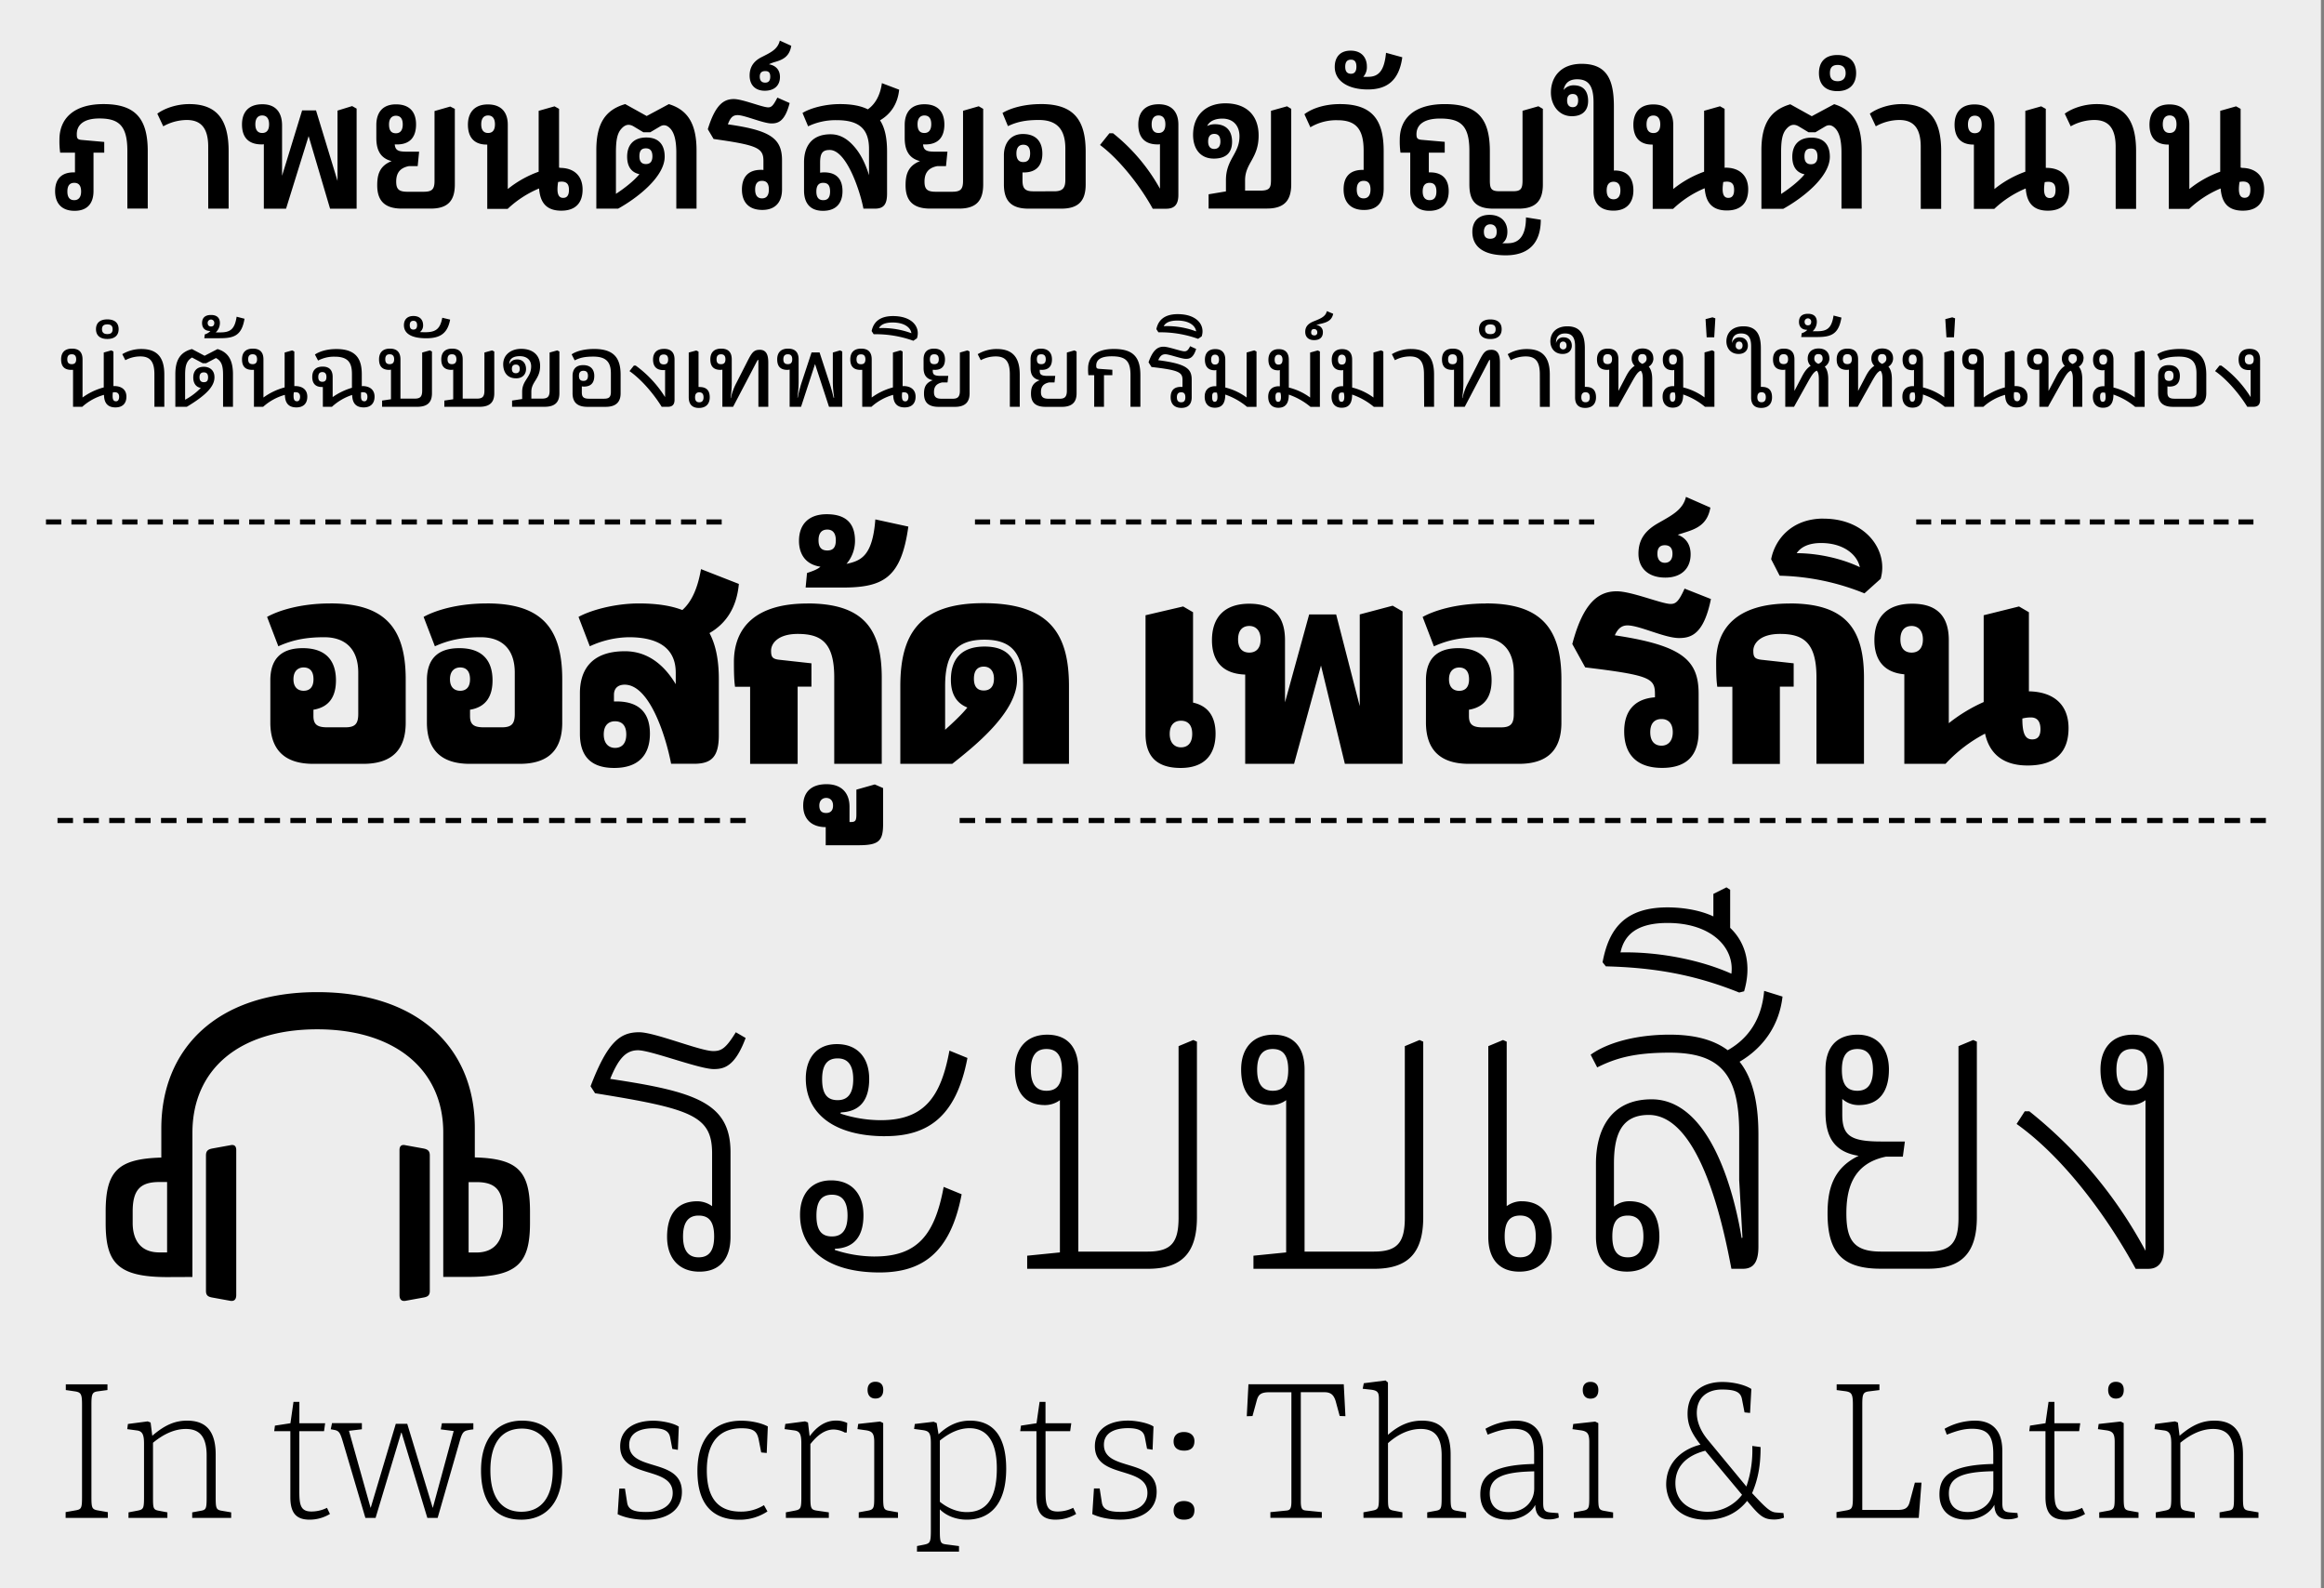 <svg id="Layer_1" data-name="Layer 1" xmlns="http://www.w3.org/2000/svg" xmlns:xlink="http://www.w3.org/1999/xlink" viewBox="0 0 1516 1036"><rect x="0" y="0" width="1516" height="1036" fill="#808080" stroke="none"/><defs><style>.cls-1,.cls-4,.cls-5,.cls-6,.cls-7,.cls-8{fill:none;}.cls-2{fill:#ededed;}.cls-3{clip-path:url(#clip-path);}.cls-4,.cls-5,.cls-6,.cls-7,.cls-8{stroke:#000;stroke-miterlimit:8;stroke-width:3.34px;}.cls-4{stroke-dasharray:9.96 6.61;}.cls-5{stroke-dasharray:9.88 6.54;}.cls-6{stroke-dasharray:9.76 6.41;}.cls-7{stroke-dasharray:10.11 6.77;}.cls-8{stroke-dasharray:10.09 6.75;}</style><clipPath id="clip-path"><rect class="cls-1" width="1516" height="1036"/></clipPath></defs><title>dArtboard 1</title><rect class="cls-2" width="1514" height="1036"/><g class="cls-3"><path d="M1390.75,711.42c-6.14,0-10.15-3.74-10.15-13.62s4-13.61,10.15-13.61c6.4,0,10.14,3.74,10.14,13.61,0,10.15-3.74,13.62-10.14,13.62m.53-36.57c-13.61,0-21.09,9.07-21.09,22.69,0,14.14,6.14,23.22,19.76,23.22a16.67,16.67,0,0,0,9.61-3.2v98.23a293,293,0,0,0-75.81-91h-2.94l-5.34,8.28c31.5,22.42,59.8,61.66,77.68,94.49h8.27c6.41,0,10.15-4.27,10.15-12.81V697.54c0-13.62-6.41-22.69-20.29-22.69m-179.64,9.34c6.14,0,10.14,3.74,10.14,13.61s-4,13.62-10.14,13.62c-6.41,0-10.14-3.47-10.14-13.62,0-9.87,3.73-13.61,10.14-13.61m75.54-5.87-9.61,4V794.16c0,16.29-4.8,22.16-20.28,22.16h-30.17c-17.35,0-22.69-6.94-22.69-24.83,0-14.94,3.47-32.56,25.9-37.1h10.94l1.33-9.87h-15.48c-20.28,0-25.36-4-25.36-17.62V716.76a15.94,15.94,0,0,0,10.68,4c13.61,0,19.75-9.08,19.75-23.22,0-13.62-7.47-23-21.08-22.69-13.88.27-20.29,9.07-20.29,22.69V725.3c0,15.21,4.81,25.89,21.62,28.56-17.35,8.27-20.28,22.95-20.28,37.63,0,25.36,9.6,36,34.7,36h30.69c22.42,0,32-10.68,32-33.63V679.39Zm-157.75-43.25c-20.29-9.07-47.52-14.41-72.34-13.88,2.4-11.21,10.41-19.21,30.7-19.21,28.56,0,43.77,16,41.64,33.09m-.8-29.89V580.35l-2.41-1.6-8.54,4.27V597.7c-7.47-3.47-17.08-5.6-28.29-5.87-30.16-.53-40,14.68-44,35.77l2.13,2.67c30.7.8,57.12,5.07,87,17.08l3.2-.8c4.81-16.28,1.6-31.23-9.07-41.37M1061.9,792.83c6.14,0,10.14,3.74,10.14,13.61s-4,13.62-10.14,13.62c-6.41,0-10.14-3.74-10.14-13.62,0-10.14,3.73-13.61,10.14-13.61M1162.8,650l-12-3.73c-1.61,18.41-10.15,31-23.76,38.7-9.34-6.94-21.89-10.14-37.9-10.14-22.16,0-40.84,5.34-51.52,13.08l4.27,8.27c12.28-6.14,24.56-9.61,47.25-9.61,33.89,0,45.37,14.95,45.37,52.32v30.7l2.14,37.63-.54.27C1130.77,775,1114.75,717,1077.38,717c-27.23,0-36.3,20.56-36.3,41.91v47.78c0,13.61,6.4,22.69,20.28,22.69,13.62,0,21.09-9.08,21.09-22.69,0-14.15-6.14-23.22-19.75-23.22a15.84,15.84,0,0,0-9.88,3.47v-28c0-19.22,5.07-31.76,22.69-31.76,34.17,0,49.12,75,53.92,100.36h7.47c6.68,0,10.15-4,10.15-14.41V740c0-21.62-4-37.1-12.28-47.51,15.48-9.08,25.89-23.76,28-42.45m-171.1,170c-6.41,0-10.14-3.74-10.14-13.62,0-10.14,3.73-13.61,10.14-13.61,6.14,0,10.14,3.74,10.14,13.61s-4,13.62-10.14,13.62m.8-36.57a16.57,16.57,0,0,0-9.61,3.2V679.39l-2.4-1.07-9.61,4V806.71c0,13.61,6.41,22.69,20.29,22.69,13.61,0,21.08-9.08,21.08-22.69,0-14.15-6.14-23.22-19.75-23.22M830.21,711.42c-6.14,0-10.14-3.74-10.14-13.62s4-13.61,10.14-13.61c6.4,0,10.14,3.74,10.14,13.61,0,10.15-3.74,13.62-10.14,13.62M926,678.32l-9.6,4V794.16c0,16.29-4.81,22.16-20.29,22.16H851V697.54c0-13.62-6.41-22.69-20.29-22.69-13.61,0-21.09,9.07-21.09,22.69,0,14.14,6.14,23.22,19.76,23.22a16.67,16.67,0,0,0,9.61-3.2v99.29L817.66,819v8.54h78.75c22.42,0,32-10.68,32-33.63V679.39ZM682.6,711.42c-6.14,0-10.15-3.74-10.15-13.62s4-13.61,10.15-13.61c6.4,0,10.14,3.74,10.14,13.61,0,10.15-3.74,13.62-10.14,13.62m95.82-33.1-9.61,4V794.16c0,16.29-4.8,22.16-20.28,22.16H703.42V697.54c0-13.62-6.41-22.69-20.29-22.69-13.61,0-21.09,9.07-21.09,22.69,0,14.14,6.14,23.22,19.76,23.22a16.61,16.61,0,0,0,9.6-3.2v99.29L670.05,819v8.54h78.74c22.43,0,32-10.68,32-33.63V679.39ZM542.73,779.22c6.14,0,10.14,3.73,10.14,13.61s-4,13.61-10.14,13.61c-6.41,0-10.15-3.47-10.15-13.61,0-9.88,3.74-13.61,10.15-13.61m28,40.3a83.87,83.87,0,0,1-26.16-4.27,1,1,0,0,1,.26-.8c12.55-.53,18.42-8.27,18.42-21.89s-7.47-22.69-21.09-22.69c-13.08,0-20.28,9.08-20.28,22.43,0,23,18.68,37.63,51.78,37.63,26.69,0,46.18-11.48,53.65-51l-11.74-4.81c-5.61,30.43-16.55,45.38-44.84,45.38m-24.3-129.19c6.14,0,10.15,3.74,10.15,13.61s-4,13.62-10.15,13.62c-6.4,0-10.14-3.47-10.14-13.62,0-9.87,3.74-13.61,10.14-13.61m31,50.72c26.69,0,46.18-11.48,53.65-51l-11.74-4.8c-5.61,30.43-16.55,45.38-44.85,45.38a84,84,0,0,1-26.16-4.28,1,1,0,0,1,.27-.8C561.15,725,567,717.29,567,703.68S559.54,681,545.93,681c-13.08,0-20.29,9.07-20.29,22.42,0,23,18.69,37.64,51.79,37.64m-121.72,79c-6.14,0-10.15-3.74-10.15-13.62s4-13.61,10.15-13.61c6.4,0,10.14,3.47,10.14,13.61,0,9.88-3.74,13.62-10.14,13.62M416.2,685c8.28,0,40,12.28,49.38,12.28,6.68,0,13.88-1.6,20.82-20.29l-6.4-3.73c-6.41,10.41-9.35,12.28-14.68,12.28-8.55,0-38.17-12.28-48.32-12.28-12.28,0-20.55,5.87-31.76,35.23l2.93,4.54c63,10.14,76.35,14.68,76.35,39.24v34.43a16.6,16.6,0,0,0-9.61-3.2c-13.62,0-19.76,9.07-19.76,23.22,0,13.61,7.48,22.69,21.09,22.69,13.88,0,20.29-9.08,20.29-22.69V751.46c0-32.3-23.23-39.51-78.48-47.78C403.39,690.6,408.19,685,416.2,685m-110.51,86h5.08c12.54,0,17.35,5.34,17.35,19.22v7.47c0,10.68-4.81,19.22-17.35,19.22h-5.08ZM109,816.85H103.9c-12.55,0-17.35-8.54-17.35-19.22v-7.47c0-13.88,4.8-19.22,17.35-19.22H109Zm40.84,31.5c2.4.53,4.27-.27,4.27-3.74V750.12c0-2.67-1.33-3.74-3.74-3.2l-11.74,2.13c-2.94.54-4.27,1.61-4.27,4.54v88.35c0,2.67,1.07,3.74,3.74,4.27Zm126.79-2.14c2.67-.53,3.74-1.6,3.74-4.27V753.59c0-2.93-1.34-4-4.27-4.54l-11.75-2.13c-2.4-.54-3.74.53-3.74,3.2v94.49c0,3.47,1.87,4.27,4.28,3.74ZM125.52,832.87v-94c0-41.11,30.16-67.53,81.41-67.53,50.45,0,82.22,26.16,82.22,67.26v94.23h16.28c32.56,0,40.3-9.34,40.3-35.24v-7.47c0-26.69-8.27-34.43-36-35.23V735.71c0-52.05-36.84-88.62-102.77-88.62S105.23,684.46,105.23,736v19c-28,.8-36.3,8.54-36.3,35.23v7.47c0,25.9,7.74,35.24,40.31,35.24Z"/><path d="M1406.3,990h25.37v-3.61l-5.29-1c-4-.72-4.09-1.44-4.09-9.26V941c7-5.77,14.19-9,21.41-9,8.78,0,13.59,4.82,13.59,17.32v26.82c0,7.82-.24,8.66-4,9.26l-5.41,1V990h25.37v-3.61l-5.89-1c-4-.6-4.21-1.68-4.21-9.26V948.71c0-17.92-8.78-22.13-18.64-22.13-7.09,0-13.83,2.17-22.73,9.86l-1.08-8.65-1.92-.73-12.87,1.69-.48,3.37,6.25.84c3.85.48,4.69,3.12,4.69,8.66v34.51c0,8.06-.36,8.42-4.81,9.26l-5.29,1Zm-36.92,0H1395v-3.61l-5.66-1c-3.73-.6-4-1.56-4-9.14v-48.1l-2-1L1369,928.75l-.48,3.37,5.17.72c4.57.6,5.77,2.16,5.77,7.69v35.72c0,7.22-.12,8.42-4.57,9.14l-5.53,1Zm10.82-77.81c3.25,0,5.17-1.8,5.17-5.65,0-3.61-2-5.29-5.17-5.29-2.88,0-5,1.68-5,5.29,0,3.85,2.17,5.65,5,5.65m-33.31,79a25.6,25.6,0,0,0,13.23-3.72l-1.92-4a22.83,22.83,0,0,1-10.11,2.4c-7,0-7.93-4.09-7.93-13V933.44h16.11l.72-5.17h-16.83V914.32h-3.85l-2,13.95-10.1,1.56-.48,3.61h10.58v43.17c0,11.43,5.06,14.55,12.63,14.55m-63.37-5c-7.34,0-12.27-3.85-12.27-12.14,0-10.11,7.82-14.07,29-14.44v11.19c0,8.3-6.13,15.39-16.71,15.39m-.61,5c7.7,0,15-3.85,18-9.74.12,7.7,4.45,9.5,8.78,9.5a16.87,16.87,0,0,0,6.62-1.2l-.36-2.89-4.69-.36c-4.45-.36-5.17-1.8-5.17-6.49V946.31c0-14.32-7.58-19.73-17.8-19.73a41.07,41.07,0,0,0-19.85,5.29l1.45,3.85c5.89-2.28,10.7-3.85,16.47-3.85,10.1,0,13.83,4.33,13.83,16.48v6.49c-28.86.61-35.11,8.54-35.11,19.85,0,10.46,6.49,16.47,17.79,16.47M1198,990h53.64l1.8-23h-4.33l-3.24,12.15c-1.09,4.57-3.25,5.65-8.06,5.65h-23V916.48c0-7,.36-8.54,4.45-9l6.73-.84v-3.73h-27.9v3.73l5.53.72c4.33.6,5.06,1.93,5.06,8.9v59.41c0,8.06-.36,8.78-4.57,9.5l-6.14,1.08Zm-84.3-4c-7.33,0-20.8-3.73-20.8-18.64,0-10.22,6.49-17.8,19.48-21.16l24,28.74A28.23,28.23,0,0,1,1113.71,986m-.12,5.17c11.31,0,20.08-4.69,26.1-12.26,8,9.62,10.58,12.14,17.56,12.14a16.93,16.93,0,0,0,6.49-1.2l-.36-3-4.81-.36c-3.61-.24-6.5-2.88-13.83-10.7l-1.81-1.92c4.21-9.87,5.54-18.89,5.54-30.07l-5.42-.72a72.34,72.34,0,0,1-3.84,26.46l-25.14-30.43c-5.29-6.37-7.21-12.51-7.21-17.56,0-10.22,7.09-15.27,16.35-15.27,9.5,0,12.27,2,13.11,6.25l1.68,8.66,3.61.36.84-15.63c-3.85-2.53-11.3-4.57-19-4.57-12.26,0-22.61,6.37-22.61,20.68,0,7.1,2.41,12.51,8.42,20.21-10,2.4-22.37,10.1-22.37,26,0,6.86,3.85,23,26.7,23m-86.95-1.2h25.62v-3.61l-5.65-1c-3.73-.6-4-1.56-4-9.14v-48.1l-2.05-1-14.31,1.57-.48,3.37,5.17.72c4.57.6,5.78,2.16,5.78,7.69v35.72c0,7.22-.12,8.42-4.57,9.14l-5.54,1Zm10.83-77.81c3.24,0,5.17-1.8,5.17-5.65,0-3.61-2.05-5.29-5.17-5.29-2.89,0-5,1.68-5,5.29,0,3.85,2.16,5.65,5,5.65m-53.4,74c-7.33,0-12.26-3.85-12.26-12.14,0-10.11,7.81-14.07,29-14.44v11.19c0,8.3-6.13,15.39-16.72,15.39m-.6,5c7.7,0,15-3.85,18-9.74.12,7.7,4.45,9.5,8.78,9.5a16.82,16.82,0,0,0,6.61-1.2l-.36-2.89-4.69-.36c-4.45-.36-5.17-1.8-5.17-6.49V946.31c0-14.32-7.58-19.73-17.8-19.73A41.06,41.06,0,0,0,969,931.87l1.44,3.85c5.9-2.28,10.71-3.85,16.48-3.85,10.1,0,13.83,4.33,13.83,16.48v6.49c-28.86.61-35.12,8.54-35.12,19.85,0,10.46,6.5,16.47,17.8,16.47m-94-1.2H914.8v-3.61l-5.29-1c-4-.72-4.09-1.44-4.09-9.26V941.26c6.86-6.14,14.19-9.27,21.41-9.27,8.78,0,13.59,4.82,13.59,17.32v26.82c0,7.82-.24,8.66-4,9.26l-5.41,1V990h25.37v-3.61l-5.89-1c-4-.6-4.21-1.68-4.21-9.26V948.71c0-17.92-8.78-22.13-18.64-22.13-7.09,0-14.19,2.17-22.25,9.26V901.69l-1.56-1.32-14.19,1.8-.72,3.61,5.41.6c4.93.6,5.17,2.28,5.17,6.73v63c0,8.06-.36,8.42-4.81,9.26l-5.29,1Zm-60.73,0h33.55v-3.73l-10.1-1c-2.41-.24-3.61-.6-3.61-6v-71.2h15.39c4.45,0,6.14,2.05,7.34,5.78l2.64,9.74,3.73.12-1.08-20.81H814.39L813.3,923.7l3.73-.12,2.77-10.11c1.08-4.08,2.88-5.41,8.3-5.41h14.31v71.2c0,5.41-1.21,5.77-3.61,6l-10.1,1Zm-56.4,1.2c4.69,0,6.85-2.16,6.85-6.25,0-3.73-2.76-5.89-6.85-5.89s-6.74,2.16-6.74,6.13,2.53,6,6.74,6m0-45c4.69,0,6.85-2.17,6.85-6.26,0-3.73-2.76-5.89-6.85-5.89s-6.74,2.16-6.74,6.13,2.53,6,6.74,6m-41.25,45c12.39,0,23.45-5.29,23.45-18.16,0-22.48-34.4-12.86-34.4-30.66,0-7.94,7.22-10.83,15.76-10.83,7.94,0,10.22,2.41,10.94,5.9l1.45,7.57,3.6.6.6-15.15c-3.6-2.4-11.42-3.85-16.59-3.85-12.39,0-21.65,5.54-21.65,16.72,0,21.65,34.28,12.39,34.28,30.43,0,7.45-6.14,12.38-17.44,12.38-7.94,0-11.55-1.56-12.27-6l-1.44-9.26h-3.73l-1.08,16.72c4.57,2.16,11.06,3.6,18.52,3.6m-42.33,0A25.6,25.6,0,0,0,702,987.44l-1.93-4a22.76,22.76,0,0,1-10.1,2.4c-7,0-7.94-4.09-7.94-13V933.44H698.1l.72-5.17H682V914.32h-3.85l-2,13.95L666,929.83l-.48,3.61h10.58v43.17c0,11.43,5,14.55,12.63,14.55m-58.09-4.93c-6.49,0-12.62-2.76-17.55-6.73V939.57c7.09-5.77,13.46-8.06,19.36-8.06,10.7,0,17.8,7.7,17.8,26.22,0,23.09-9.5,28.5-19.61,28.5M598.16,1012h27.42v-3.61l-8.3-1.08c-3.72-.48-4.2-1.08-4.2-9.14V984.43c4.57,4.57,11.18,6.73,17.55,6.73,15,0,25.74-9.86,25.74-33.19s-10.22-31.39-23.57-31.39c-8.54,0-14.91,3.61-20.57,8.9l-1.2-7.33-2-.85-12.27,1.45-.48,3.24,5.41.73c4.33.6,5.53,1.68,5.53,8.66v56.76c0,8.06-.6,8.54-4.69,9.38l-4.33.84Zm-38-22h25.62v-3.61l-5.65-1c-3.73-.6-4-1.56-4-9.14v-48.1l-2-1-14.31,1.57-.48,3.37,5.17.72c4.57.6,5.77,2.16,5.77,7.69v35.72c0,7.22-.12,8.42-4.57,9.14l-5.53,1ZM571,912.15c3.24,0,5.17-1.8,5.17-5.65,0-3.61-2-5.29-5.17-5.29-2.89,0-5.06,1.68-5.06,5.29,0,3.85,2.17,5.65,5.06,5.65M512.66,990h28v-3.61l-7.46-1.08c-4.2-.6-4.57-1.32-4.57-9.14V941.86c4.82-6.14,9.75-9.5,15.16-9.5a15.83,15.83,0,0,1,7.33,2h1.21l.36-6.25a16.57,16.57,0,0,0-7.46-1.57c-7.7,0-13.23,5-17.08,10.23l-1.08-9-1.92-.73-12.87,1.69-.48,3.37,6.25.84c3.85.48,4.69,2.76,4.69,8.66v34.51c0,8.06-.36,8.42-4.81,9.26l-5.29,1Zm-30.43,1.2a32.7,32.7,0,0,0,18.4-5.41l-2.28-4.09a28,28,0,0,1-15.15,4.21c-12.63,0-22.13-6.37-22.13-26.94,0-21.28,10.94-27.42,22.61-27.42,8.3,0,10.22,2.29,11.3,7.7l1.57,8.06,3.6.36.72-17.32c-5.05-2.64-12-3.73-17.31-3.73-17.92,0-28.62,11.55-28.62,32.83,0,21.89,10.1,31.75,27.29,31.75m-60.85,0c12.39,0,23.45-5.29,23.45-18.16,0-22.48-34.39-12.86-34.39-30.66,0-7.94,7.22-10.83,15.75-10.83,7.94,0,10.23,2.41,10.95,5.9l1.44,7.57,3.61.6.6-15.15c-3.61-2.4-11.42-3.85-16.6-3.85-12.38,0-21.64,5.54-21.64,16.72,0,21.65,34.27,12.39,34.27,30.43,0,7.45-6.13,12.38-17.44,12.38-7.93,0-11.54-1.56-12.26-6l-1.45-9.26H404l-1.09,16.72c4.57,2.16,11.07,3.6,18.52,3.6M340.09,986c-12.63,0-20.2-9-20.2-27.06,0-15.87,6-27.18,20.68-27.18,12.51,0,20,9.51,20,27.06,0,18.4-8,27.18-20.44,27.18m-.12,5.17c17.08,0,26.7-12.38,26.7-32s-7.7-32.59-26.22-32.59c-16.48,0-26.7,11.79-26.7,32.47,0,19.73,8.42,32.11,26.22,32.11M238.35,990H245l16.72-55.56h.24L278.76,990h6.73l14.67-51c1.69-5.65,2.77-5.77,6.62-6.49l2-.24v-4H288.26l-.73,4,8.42,1.08-13.59,50h-.12l-16.59-54.72h-7.46l-16.35,54.72h-.12L227.64,933.2l8.42-1v-4H216.58l-.84,4,2,.36c3.37.6,4.09,1.68,5.9,7.69ZM202,991.16a25.6,25.6,0,0,0,13.23-3.72l-1.93-4a22.76,22.76,0,0,1-10.1,2.4c-7,0-7.94-4.09-7.94-13V933.44h16.12l.72-5.17H195.29V914.32h-3.84l-2,13.95-10.1,1.56-.48,3.61H189.4v43.17c0,11.43,5,14.55,12.63,14.55M83.81,990h25.38v-3.61l-5.29-1c-4-.72-4.09-1.44-4.09-9.26V941c7-5.77,14.19-9,21.41-9,8.77,0,13.58,4.82,13.58,17.32v26.82c0,7.82-.24,8.66-4,9.26l-5.42,1V990H150.8v-3.61l-5.89-1c-4-.6-4.21-1.68-4.21-9.26V948.71c0-17.92-8.78-22.13-18.64-22.13-7.1,0-13.83,2.17-22.73,9.86l-1.08-8.65-1.93-.73-12.87,1.69L83,932.12l6.26.84c3.84.48,4.69,3.12,4.69,8.66v34.51c0,8.06-.36,8.42-4.81,9.26l-5.3,1Zm-41,0H70.35v-3.73l-6.14-1.08c-4.33-.72-4.57-1.56-4.57-9.38V916.24c0-7,.48-8.3,4.21-8.78l6.25-.84v-3.73H42.93v3.73l5.77.84c4.21.6,4.81,1.81,4.81,8.78v59.65c0,8.06-.36,8.54-4.57,9.26l-6.13,1.08Z"/><path d="M1464.2,129c-3.07,0-4.48-2.7-3.3-10.36a15.72,15.72,0,0,1,2.24-.24c4.12,0,4.83,2.59,4.83,5.42,0,3.18-1.06,5.18-3.77,5.18m-53.36-47.93c0-4.13,1.89-5.78,4.48-5.78s4.47,1.65,4.47,5.78-1.88,5.65-4.47,5.65-4.48-1.53-4.48-5.65m51.35,28.26h-.58V71l-2.95-1.65-10.36,2.94V112a69,69,0,0,0-20.14,11.3v-42c0-7.42-3.66-13.19-13-13.19-8.72,0-13,5.3-13,13.19,0,7.66,3.54,13,12.25,13h.36v41.93h13.31a67.67,67.67,0,0,1,20.49-13.31c.59,6.95,2.94,14.49,14.49,14.49,9.18,0,13.9-5,13.9-13.78s-5.42-14.14-14.85-14.14m-82,26.74h13.31V98.52c0-20.73-7.89-30.63-25.68-30.63-8.36,0-16.25,2.83-20.85,6.25l3.89,8.24a31.87,31.87,0,0,1,15.31-4.12c9.19,0,14,5.18,14,17.43Zm-43-7.07c-3.07,0-4.48-2.7-3.3-10.36a15.72,15.72,0,0,1,2.24-.24c4.12,0,4.83,2.59,4.83,5.42,0,3.18-1.06,5.18-3.77,5.18m-53.36-47.93c0-4.13,1.88-5.78,4.48-5.78s4.47,1.65,4.47,5.78-1.88,5.65-4.47,5.65-4.48-1.53-4.48-5.65m51.35,28.26h-.58V71l-3-1.65-10.36,2.94V112a68.89,68.89,0,0,0-20.15,11.3v-42c0-7.42-3.65-13.19-13-13.19-8.72,0-13,5.3-13,13.19,0,7.66,3.54,13,12.25,13h.36v41.93h13.3a67.83,67.83,0,0,1,20.5-13.31c.59,6.95,2.94,14.49,14.49,14.49,9.18,0,13.9-5,13.9-13.78s-5.42-14.14-14.85-14.14m-82,26.74h13.31V98.52c0-20.73-7.9-30.63-25.68-30.63-8.36,0-16.25,2.83-20.85,6.25l3.89,8.24a31.84,31.84,0,0,1,15.31-4.12c9.19,0,14,5.18,14,17.43Zm-54.18-83.27c-3.54,0-5.07-1.77-5.07-5.3s1.53-5.3,5.07-5.3c3.29,0,5.18,1.76,5.18,5.42,0,3.29-1.89,5.18-5.18,5.18m-.24-17.08c-8.24,0-12,4.83-12,11.78s3.77,11.78,12,11.78,12.25-4.83,12.25-11.78-3.89-11.78-12.25-11.78m-17.2,61c2.36,0,4.24,1.18,4.24,5.18s-2,5.07-4.24,5.07-4.24-1.06-4.24-5.07,1.65-5.18,4.24-5.18m15-28.86-14.48,7.78-14-7.78c-13.07,3.77-18.85,12.84-18.85,30v38.16h14.26c12.36-6.83,30.38-20.73,30.38-33.92,0-7.54-3.65-12.49-12-12.49s-12.49,4.95-12.49,12.49c0,5.89,2.36,10.25,8,11.42-3.29,4.13-9.65,9.19-15.31,12.84V99.7c0-7.31.59-12.25,3.3-15.43,2.94-3.54,5.65-3.3,8.13-1.89l6.48,3.89h4.47l6.36-3.77c2.36-1.41,4.59-1.06,7,1.65,2.47,2.94,3.65,7.89,3.65,15.55v36.39h13.19v-38c0-17.2-5.65-26.39-18-30.16m-69,61.13c-3.06,0-4.47-2.7-3.3-10.36a15.87,15.87,0,0,1,2.24-.24c4.12,0,4.83,2.59,4.83,5.42,0,3.18-1.06,5.18-3.77,5.18m-53.35-47.93c0-4.13,1.88-5.78,4.47-5.78s4.48,1.65,4.48,5.78-1.89,5.65-4.48,5.65-4.47-1.53-4.47-5.65m51.35,28.26H1125V71L1122,69.31l-10.37,2.94V112a69,69,0,0,0-20.14,11.3v-42c0-7.42-3.65-13.19-13-13.19-8.71,0-13,5.3-13,13.19,0,7.66,3.53,13,12.25,13h.35v41.93h13.31A67.79,67.79,0,0,1,1112,122.78c.59,6.95,3,14.49,14.49,14.49,9.19,0,13.9-5,13.9-13.78s-5.42-14.14-14.84-14.14m-73,20.62c-2.59,0-4.47-1.65-4.47-5.77s1.88-5.66,4.47-5.66,4.48,1.53,4.48,5.66-1.89,5.77-4.48,5.77M1025.92,61.3c2.24,0,3.54,1.29,3.54,4.24s-1.3,4.36-3.54,4.36-3.65-1.42-3.65-4.36,1.42-4.24,3.65-4.24m27.21,49.94h-.35V69.42c0-17.54-4.59-27.79-21.08-27.79-13.79,0-20,8.83-20,18.73,0,8,5,15.43,13.67,15.43,7.3,0,10.6-4.13,10.6-9.9s-2.48-10.25-9.43-10.25a8.22,8.22,0,0,0-6.59,3.07c.82-4.24,3.41-7,8.83-7,7.3,0,10.72,4.12,10.72,15.07v58c0,7.31,3.89,12.61,13,12.61,8.71,0,13-5.3,13-13.19,0-7.66-3.53-13-12.25-13m-85.27,39.93c0-3.18,1.76-4.83,4.12-4.83,2.59,0,4.24,1.65,4.24,4.83,0,3.41-1.65,4.59-4.24,4.59s-4.12-1.18-4.12-4.59m15.9,7.54H980c2.12-1.54,3.3-4,3.3-7.54,0-6.72-4.48-11-11.66-11-7.42,0-11.19,4.48-11.19,11.08,0,9,6.36,15.31,21.79,15.31,14,0,22.85-7.07,22.85-23.21l-9.66-1.53c0,11.9-4.48,16.85-11.66,16.85M937,124.9c0,4.12-1.77,5.65-4.48,5.65-2.47,0-4.47-1.53-4.47-5.65,0-4.36,2-5.65,4.47-5.65,2.71,0,4.48,1.41,4.48,5.65m66.55-55.59-10.37,2.94v45.47c0,5.3-1.06,7-6,7H978c-5.3,0-6.13-1.77-6.13-7.07v-19c0-21-7.77-30.75-29.44-30.75-20.38,0-29.33,9.78-29.33,23.09a53.11,53.11,0,0,0,.47,8.6h6.36v25.2c0,7.19,3.53,12.72,12.37,12.72,8.59,0,12.72-5.06,12.72-12.83,0-7.19-3.54-12.25-12.13-12.25h-.83V99.58h10.37V92.51l-14.85-1.29C924.63,91,924,90.16,924,87.56c0-5.65,4.12-10.24,15.43-10.24,13.31,0,19.08,4.47,19.08,21.08v21.91c0,10.48,3.89,15.78,15.79,15.78h16.25c11.42,0,15.9-5.3,15.9-15.78V71ZM881.29,48.11c-2.24,0-3.77-1.18-3.77-4.6s1.53-4.59,3.77-4.59,3.53,1.3,3.53,4.59-1.41,4.6-3.53,4.6m22.85-13.67C903,46.1,899.42,50.11,892.36,50.11H889.3a9.43,9.43,0,0,0,2.35-6.71c0-5.89-3.53-10.37-10.6-10.37s-10.36,4.48-10.36,10.6c0,9.31,8.83,14.72,21.55,14.72,12.25,0,20.38-5.53,22.5-21Zm-14.61,94.94c-2.71,0-4.48-1.65-4.48-5.77s1.89-5.66,4.48-5.66,4.48,1.3,4.48,5.66c0,4.12-1.89,5.77-4.48,5.77M874.1,67.89c-10.48,0-18.61,3.07-23.2,6.6L854.78,83a33.11,33.11,0,0,1,17.67-4.59c11.66,0,17.08,5.3,17.08,19.78v12.61h-.59c-9,0-12.48,5.18-12.48,12.72,0,8.12,4.35,13.43,13.31,13.43,9.18,0,12.83-5.54,12.83-13.9V98.52c0-20.73-7.77-30.63-28.5-30.63m-82,19.44c2.36,0,4,1.29,4,5,0,3.29-1.65,4.82-4,4.82s-4-1.41-4-4.82c0-3.66,1.65-5,4-5m47.47-18-10.48,2.94v44.64c0,5.42-.59,7.42-7,7.42h-9.9V117.6c0-11.31,8.84-14.25,8.84-29.21,0-13.19-8-21-21.67-21-12.49,0-21.09,7.54-21.09,20.62,0,8.59,4.36,15.43,13.55,15.43,8.6,0,11.89-4.48,11.89-11,0-6.83-3.53-11.42-11.19-11.42a11.15,11.15,0,0,0-5.06,1.17c1.41-3.06,5-4.83,9.89-4.83,7,0,11.19,4.48,11.19,11.55,0,11.42-8.83,14.84-8.83,28.62v7.3l-11.31,1.89v9.3h38c11.42,0,15.9-5.3,15.9-15.78V71ZM751.25,81.09c0-4.13,1.89-5.78,4.48-5.78s4.47,1.65,4.47,5.78-1.88,5.65-4.47,5.65-4.48-1.53-4.48-5.65M755.85,68c-9.07,0-13.31,5.3-13.31,13.19,0,7.66,3.53,13,12.6,13a6.09,6.09,0,0,0,1.53-.12v29a121.88,121.88,0,0,0-30.62-36.16h-2.36l-6.12,7.65c12.84,9.54,26.5,27.09,34.39,41.58h8.72c5.65,0,8-2.94,8-9.07V81.2C768.68,73.78,765,68,755.85,68M667.51,94.4c2.71,0,4.47,1.53,4.47,5.65s-1.76,5.65-4.47,5.65c-2.47,0-4.48-1.29-4.48-5.65,0-4.12,2-5.65,4.48-5.65m11.54-26.51c-11.31,0-20.26,2.83-25.09,5.78l3.54,8.59c5.77-2.71,11.42-4,20.14-4,11.42,0,17.31,5.65,17.31,18.61v20.49c0,5.42-1.88,7.42-7.3,7.42H674c-5.3,0-7-1.88-7-7v-5.3h.82c8.6,0,12.13-5.06,12.13-12.24,0-7.78-4-12.84-12.72-12.84-8.12,0-12.36,6.12-12.36,13.9v19c0,10.48,4.59,15.78,16,15.78h21.44c11.43,0,15.9-5.3,15.9-15.78V98.87c0-22-9-31-29.21-31M603,75.31c2.71,0,4.48,1.65,4.48,5.66s-1.77,5.77-4.48,5.77c-2.47,0-4.47-1.18-4.47-5.77,0-4,2-5.66,4.47-5.66m35.46-6-10.25,2.94V118c0,5.77-1.89,7.07-7.3,7.07H610.5c-5.53,0-7.42-1.53-7.42-6.6,0-4.35,1.41-8.83,8.36-10.13h5.66l.94-9.42h-8.13c-5.18,0-7.42-.71-7.77-4.71h1.41c9,0,12.49-5.3,12.49-13.07C616,73.08,611.91,68,603,68s-12.84,5.54-12.84,13.55V90c0,7.42,2.36,13.19,10,15.07-8.13,3.18-9.43,9.19-9.43,15.79,0,9.42,4.24,15.19,16,15.19h18.85c11.42,0,15.78-5.3,15.78-15.78V71ZM536.89,119.25c2.94,0,4.59,1.41,4.59,5.65s-1.77,5.65-4.48,5.65-4.47-1.53-4.47-5.65c0-4.36,2-5.65,4.36-5.65m49.58-60.78-11.19-4.24C574.22,62,571,67.89,566.1,71.31,561.5,69,555.5,67.89,548,67.89c-10.25,0-19.79,2.83-24.5,5.78l3.65,8.71a41.68,41.68,0,0,1,18.73-4c14.72,0,21,5.89,21,18.84V114.3c-2-6.59-4.94-13.07-9.07-18s-9.07-8.72-16-8.72c-13.31,0-17.32,9.07-17.32,18.26V124.2c0,7.77,3.53,13.3,12.37,13.3,8.6,0,12.72-5.06,12.72-12.83,0-7.19-3.3-12.25-12-12.25a16.1,16.1,0,0,0-2.6.23v-6.59c0-6.36,1.77-8.25,6.25-8.25,11.07,0,19.9,27.09,22,38.28h7.42c5.54,0,8-2.47,8-9.77V98.87c0-8.83-1.41-15.55-4.59-20.38,6.83-4,11.54-10.6,12.48-20m-87.39-4.59c-2.24,0-3.54-1.3-3.54-3.89s1.3-3.65,3.54-3.65,3.3.94,3.3,3.65-1.18,3.89-3.3,3.89m17.08-24-7.54-3.42c-1.42,5.78-6,7.78-11.78,10.72C492,39.63,489,43.4,489,49.28s3.41,9.9,9.89,9.9c6.24,0,9.9-3.42,9.9-9,0-4.36-2.48-7.42-7.19-8.25a22.41,22.41,0,0,1,4-1.53C510.5,39,515,37,516.16,29.85m-19.08,99.53c-2.71,0-4.48-1.65-4.48-5.77s1.77-5.66,4.48-5.66,4.47,1.41,4.47,5.66-1.88,5.77-4.47,5.77M474.81,81.09c1.65-4.36,3.18-6,6.36-6,4.6,0,16.73,5.42,22.15,5.42,4.24,0,8.71-1.3,11.78-13.31l-8-3.54c-2.71,5.3-3.89,6.36-6,6.36-3.77,0-16.73-5.41-22.38-5.41-6.36,0-12,3.29-17,19.67l3.77,6.36c28.27,4,32.51,5.77,32.51,14.25v6a6.09,6.09,0,0,0-1.53-.12c-8.95,0-12.49,5.3-12.49,12.84,0,8,4.24,13.31,13.31,13.31s12.84-5.78,12.84-13.31V104.53c0-14.61-8.13-19.56-35.34-23.44M421.34,96.75c2.36,0,4.24,1.18,4.24,5.18s-2,5.07-4.24,5.07-4.24-1.06-4.24-5.07,1.65-5.18,4.24-5.18m15-28.86-14.49,7.78-14-7.78C394.72,71.66,389,80.73,389,97.93v38.16H403.2c12.37-6.83,30.39-20.73,30.39-33.92,0-7.54-3.65-12.49-12-12.49s-12.49,4.95-12.49,12.49c0,5.89,2.36,10.25,8,11.42-3.3,4.13-9.66,9.19-15.31,12.84V99.7c0-7.31.59-12.25,3.3-15.43,2.94-3.54,5.65-3.3,8.12-1.89l6.48,3.89h4.48l6.36-3.77c2.35-1.41,4.59-1.06,7,1.65,2.47,2.94,3.65,7.89,3.65,15.55v36.39h13.19v-38c0-17.2-5.65-26.39-18-30.16m-69,61.13c-3.06,0-4.48-2.7-3.3-10.36a15.72,15.72,0,0,1,2.24-.24c4.12,0,4.83,2.59,4.83,5.42,0,3.18-1.06,5.18-3.77,5.18M313.92,81.09c0-4.13,1.89-5.78,4.48-5.78s4.47,1.65,4.47,5.78-1.88,5.65-4.47,5.65-4.48-1.53-4.48-5.65m51.36,28.26h-.59V71l-2.95-1.65-10.36,2.94V112a69,69,0,0,0-20.14,11.3v-42c0-7.42-3.66-13.19-13-13.19-8.72,0-13,5.3-13,13.19,0,7.66,3.54,13,12.25,13h.36v41.93h13.31a67.79,67.79,0,0,1,20.49-13.31c.59,6.95,2.95,14.49,14.49,14.49,9.19,0,13.9-5,13.9-13.78s-5.42-14.14-14.84-14.14m-106.95-34c2.71,0,4.47,1.65,4.47,5.66s-1.76,5.77-4.47,5.77c-2.48,0-4.48-1.18-4.48-5.77,0-4,2-5.66,4.48-5.66m35.45-6-10.25,2.94V118c0,5.77-1.88,7.07-7.3,7.07H265.87c-5.54,0-7.42-1.53-7.42-6.6,0-4.35,1.41-8.83,8.36-10.13h5.65l.94-9.42h-8.12c-5.19,0-7.42-.71-7.78-4.71h1.42c8.95,0,12.48-5.3,12.48-13.07,0-8-4.12-13.08-13.07-13.08s-12.84,5.54-12.84,13.55V90c0,7.42,2.36,13.19,10,15.07-8.13,3.18-9.42,9.19-9.42,15.79,0,9.42,4.24,15.19,16,15.19h18.84c11.43,0,15.79-5.3,15.79-15.78V71ZM166.57,81.09c0-4.13,1.89-5.78,4.48-5.78s4.48,1.65,4.48,5.78-1.89,5.65-4.48,5.65-4.48-1.53-4.48-5.65m63.14-11.9-9.54,2.94V118L206.15,72h-9.07L184,114.65V81.79C184,73.9,180.36,68,171.17,68s-13.31,5.3-13.31,13.19c0,7.66,3.53,13,12.84,13a5.6,5.6,0,0,0,1.41-.12v42.05H186.6l14.72-47.35,14,47.35h17.31V70.84Zm-93.88,66.9h13.31V98.52c0-20.73-7.89-30.63-25.67-30.63-8.37,0-16.26,2.83-20.85,6.25l3.88,8.24a31.91,31.91,0,0,1,15.32-4.12c9.18,0,14,5.18,14,17.43Zm-87.39-5.54c-2.71,0-4.48-1.53-4.48-5.65s1.77-5.65,4.48-5.65c2.47,0,4.47,1.29,4.47,5.65,0,4.12-2,5.65-4.47,5.65M67.52,67.89c-19.79,0-28.74,9.78-28.74,23.09a53.11,53.11,0,0,0,.47,8.6h9.66v12.84h-.83c-8.59,0-12.13,5.06-12.13,12.25,0,7.77,4.12,12.83,12.72,12.83C57.51,137.5,61,132,61,124.67V99.58H68v-7l-14.61-1.3c-2.94-.23-3.29-1.06-3.29-3.77,0-5.65,4-10.24,14.72-10.24,12.48,0,18.26,4.47,18.26,21.08v37.69H96.38V98.64c0-21-7.78-30.75-28.86-30.75"/><path d="M1467.29,237.64c-1.8,0-2.93-.86-2.93-3.26s1.13-3.19,2.93-3.19,2.86.93,2.86,3.19c0,2.47-1.07,3.26-2.86,3.26m.13-10.11c-4.86,0-7.12,2.8-7.12,6.92s1.87,6.92,6.72,6.92a5.76,5.76,0,0,0,1.13-.07V259A73.51,73.51,0,0,0,1449,238.44h-1.19l-2.86,3.6c8,5.58,16,15.16,21,23.28H1470c3.26,0,4.32-1.86,4.32-4.52V234.45c0-4.12-1.93-6.92-6.85-6.92m-52.55,14.31c1.86,0,2.92.93,2.92,3.26s-1.06,3.32-2.92,3.32-2.93-.8-2.93-3.32c0-2.33,1.06-3.26,2.93-3.26m7.05-14.24c-6.46,0-11.71,1.4-14.77,3.52l2,3.93c3.66-1.86,6.86-2.46,12.25-2.46,8.91,0,11.37,4.26,11.37,11v12c0,3.66-1.46,4.46-4.59,4.46h-9.71c-4,0-4.66-1.6-4.66-4.26V252a7.86,7.86,0,0,0,1.33.14c5,0,6.79-2.86,6.79-7s-2.33-7-7.25-7-6.92,2.93-6.92,7.12v11.24c0,6.32,3.59,8.85,9.71,8.85h11.84c7.59,0,9.85-3.86,9.85-8.85v-12c0-10.45-3.86-16.9-17.23-16.9m-50.3,34.46c-1.33,0-1.73-1.26-1.73-3.13s.4-2.92,1.8-2.92a5.3,5.3,0,0,1,1.46.13,11,11,0,0,1,.34,2.73c0,2.46-.74,3.19-1.87,3.19m-2.26-27.54c0-2.26,1.07-3.2,2.53-3.2s2.59.94,2.59,3.2c0,2.46-1.06,3.26-2.59,3.26s-2.53-.87-2.53-3.26m28.14-6-5,1.4v29.34a39.17,39.17,0,0,0-13.9-6.52v-18l-.13.13.13-.27c0-4.12-1.93-6.91-6.52-6.91s-6.79,2.79-6.79,6.91,1.87,6.92,6.32,6.92a3,3,0,0,0,1.13-.2v10.58h-.66c-4.26,0-6.92,2.4-6.92,6.85s2.4,7.19,6.59,7.19c6,0,6.78-4.73,6.85-8.58a44.83,44.83,0,0,1,14.17,8H1399V229.26Zm-68.19,9c-1.79,0-2.92-.8-2.92-3.19s1.13-3.26,2.92-3.26,2.86.93,2.86,3.26-1.06,3.19-2.86,3.19m22.62-6.52c1.73,0,2.8.87,2.8,3,0,1.66-1.07,2.66-2.8,3.39-1.59-.73-2.66-1.8-2.66-3.39,0-2.13,1.07-3,2.66-3m7.19,2.8c0-3.73-2.46-6.46-7.06-6.46-4.45,0-7.11,2.73-7.11,6.52a6.49,6.49,0,0,0,1.93,4.79c-2.8,1.87-4.26,4.19-6,7.59L1336.3,255V234.38c0-4.19-1.93-7-6.85-7s-7.12,2.79-7.12,7,1.79,6.86,6.65,6.86a7.75,7.75,0,0,0,1.33-.14v24.22H1336l9-16.1c2.66-4.72,3.93-6.65,5.86-7.45.86.86,1.33,2.53,1.33,5.65v17.9h6.12v-18c0-3.46-.67-6.39-2.26-8.19a6.29,6.29,0,0,0,3.06-5.38m-43.18,27.94c-1.73,0-2.26-1.2-2.26-3.53a10.93,10.93,0,0,1,.2-2.33,7.14,7.14,0,0,1,1.13-.06c2.53,0,2.93,1.73,2.93,3,0,1.73-.73,2.93-2,2.93M1287,237.51c-1.86,0-2.92-.8-2.92-3.19s1.13-3.26,2.92-3.26,2.86.93,2.86,3.26-1.06,3.19-2.86,3.19m27.54,14.3h-.39V229.26l-1.4-.73-4.92,1.4v22.75a41.32,41.32,0,0,0-13.84,6.59V234.38c0-4.19-1.86-7-6.85-7s-7.12,2.79-7.12,7,1.79,6.86,6.65,6.86h1.13v24.08h6a35.36,35.36,0,0,1,14.17-7.78c.13,3.59,1.06,8.18,7.52,8.18,4.52,0,7.11-2.53,7.11-7s-3.06-6.92-8-6.92M1269.71,220h4.92l.73-12.38-1.86-.66-4.53,1.19Zm-22.29,42c-1.33,0-1.73-1.26-1.73-3.13s.4-2.92,1.8-2.92a5.33,5.33,0,0,1,1.46.13,10.92,10.92,0,0,1,.33,2.73c0,2.46-.73,3.19-1.86,3.19m-2.26-27.54c0-2.26,1.06-3.2,2.53-3.2s2.59.94,2.59,3.2c0,2.46-1.06,3.26-2.59,3.26s-2.53-.87-2.53-3.26m28.14-6-5,1.4v29.34a39.13,39.13,0,0,0-13.91-6.52v-18l-.13.13.13-.27c0-4.12-1.92-6.91-6.51-6.91s-6.79,2.79-6.79,6.91,1.86,6.92,6.32,6.92a3,3,0,0,0,1.13-.2v10.58h-.66c-4.26,0-6.92,2.4-6.92,6.85s2.39,7.19,6.58,7.19c6.06,0,6.79-4.73,6.85-8.58a44.72,44.72,0,0,1,14.17,8h6.19V229.26Zm-68.19,9c-1.8,0-2.93-.8-2.93-3.19s1.13-3.26,2.93-3.26,2.86.93,2.86,3.26-1.06,3.19-2.86,3.19m22.62-6.52c1.73,0,2.79.87,2.79,3,0,1.66-1.06,2.66-2.79,3.39-1.6-.73-2.66-1.8-2.66-3.39,0-2.13,1.06-3,2.66-3m7.18,2.8c0-3.73-2.46-6.46-7.05-6.46s-7.12,2.73-7.12,6.52a6.49,6.49,0,0,0,1.93,4.79c-2.79,1.87-4.26,4.19-6,7.59l-4.59,8.78V234.38c0-4.19-1.92-7-6.85-7s-7.12,2.79-7.12,7,1.8,6.86,6.66,6.86a7.86,7.86,0,0,0,1.33-.14v24.22h5.72l9-16.1c2.66-4.72,3.92-6.65,5.85-7.45.87.86,1.33,2.53,1.33,5.65v17.9h6.12v-18c0-3.46-.66-6.39-2.26-8.19a6.27,6.27,0,0,0,3.06-5.38m-57.74-23.95a2.16,2.16,0,1,1,4.32,0c0,1.79-.93,2.39-2.13,2.39s-2.19-.66-2.19-2.39m18.89-4c-1.26,8.38-4.32,10.24-10.71,10.24h-2.93a8.33,8.33,0,0,0,2.73-6.12c0-3.06-1.66-5.26-5.79-5.26s-5.85,2.13-5.85,5.26c0,2.73,1.4,5.19,5.39,5.19h.06a7.52,7.52,0,0,1-3.65,2.19l-.34,2.53h10c9.12,0,14.37-1.46,16.23-12.7Zm-32.53,31.66c-1.8,0-2.93-.8-2.93-3.19s1.13-3.26,2.93-3.26,2.86.93,2.86,3.26-1.06,3.19-2.86,3.19m22.62-6.52c1.73,0,2.79.87,2.79,3,0,1.66-1.06,2.66-2.79,3.39-1.6-.73-2.66-1.8-2.66-3.39,0-2.13,1.06-3,2.66-3m7.18,2.8c0-3.73-2.46-6.46-7-6.46s-7.12,2.73-7.12,6.52a6.49,6.49,0,0,0,1.93,4.79c-2.79,1.87-4.25,4.19-6,7.59l-4.59,8.78V234.38c0-4.19-1.93-7-6.86-7s-7.12,2.79-7.12,7,1.8,6.86,6.66,6.86a7.86,7.86,0,0,0,1.33-.14v24.22h5.72l9-16.1c2.66-4.72,3.93-6.65,5.85-7.45.87.86,1.34,2.53,1.34,5.65v17.9h6.12v-18c0-3.46-.67-6.39-2.27-8.19a6.27,6.27,0,0,0,3.06-5.38m-44.3,28.6c-1.67,0-2.73-.93-2.73-3.26s1.06-3.26,2.73-3.26,2.79.87,2.79,3.26-1.13,3.26-2.79,3.26m-14.57-39.58c1.26,0,2.19.93,2.19,2.59s-.93,2.53-2.19,2.53a2.24,2.24,0,0,1-2.26-2.53c0-1.73.93-2.59,2.26-2.59m15,29.54a4.25,4.25,0,0,0-.87.06V227.13c0-7.85-2.19-14.3-11.37-14.3-7.39,0-11.11,4.39-11.11,9.85,0,4,2.46,8.18,8,8.18,3.92,0,6-2.4,6-5.39s-1.79-5.45-5.39-5.45a4.71,4.71,0,0,0-4.92,3.85v-.46c0-3.66,1.93-5.92,5.92-5.92,5,0,6.52,3.19,6.52,8.45v33.33c0,4.05,1.86,6.78,6.59,6.78s7.05-2.79,7.05-6.92-1.8-6.78-6.45-6.78M1113.3,220h4.93l.73-12.38-1.86-.66-4.53,1.19Zm-22.28,42c-1.33,0-1.73-1.26-1.73-3.13s.4-2.92,1.79-2.92a5.37,5.37,0,0,1,1.47.13,11.41,11.41,0,0,1,.33,2.73c0,2.46-.73,3.19-1.86,3.19m-2.26-27.54c0-2.26,1.06-3.2,2.52-3.2s2.6.94,2.6,3.2c0,2.46-1.07,3.26-2.6,3.26s-2.52-.87-2.52-3.26m28.14-6-5,1.4v29.34a39.13,39.13,0,0,0-13.91-6.52v-18l-.13.13.13-.27c0-4.12-1.93-6.91-6.52-6.91s-6.78,2.79-6.78,6.91,1.86,6.92,6.32,6.92a3,3,0,0,0,1.13-.2v10.58h-.67c-4.26,0-6.92,2.4-6.92,6.85s2.4,7.19,6.59,7.19c6,0,6.79-4.73,6.85-8.58a44.83,44.83,0,0,1,14.17,8h6.19V229.26Zm-68.19,9c-1.8,0-2.93-.8-2.93-3.19s1.13-3.26,2.93-3.26,2.86.93,2.86,3.26-1.07,3.19-2.86,3.19m22.62-6.52c1.72,0,2.79.87,2.79,3,0,1.66-1.07,2.66-2.79,3.39-1.6-.73-2.67-1.8-2.67-3.39,0-2.13,1.07-3,2.67-3m7.18,2.8c0-3.73-2.46-6.46-7-6.46s-7.12,2.73-7.12,6.52a6.49,6.49,0,0,0,1.93,4.79c-2.79,1.87-4.26,4.19-6,7.59l-4.59,8.78V234.38c0-4.19-1.93-7-6.85-7s-7.12,2.79-7.12,7,1.8,6.86,6.65,6.86a7.65,7.65,0,0,0,1.33-.14v24.22h5.73l9-16.1c2.66-4.72,3.92-6.65,5.85-7.45.87.86,1.33,2.53,1.33,5.65v17.9h6.12v-18c0-3.46-.66-6.39-2.26-8.19a6.29,6.29,0,0,0,3.06-5.38m-44.31,28.6c-1.66,0-2.72-.93-2.72-3.26s1.06-3.26,2.72-3.26,2.8.87,2.8,3.26-1.13,3.26-2.8,3.26m-14.57-39.58c1.27,0,2.2.93,2.2,2.59s-.93,2.53-2.2,2.53a2.24,2.24,0,0,1-2.26-2.53c0-1.73.93-2.59,2.26-2.59m15,29.54a4.15,4.15,0,0,0-.86.06V227.13c0-7.85-2.2-14.3-11.38-14.3-7.38,0-11.11,4.39-11.11,9.85,0,4,2.46,8.18,8,8.18,3.92,0,6-2.4,6-5.39s-1.8-5.45-5.39-5.45a4.7,4.7,0,0,0-4.92,3.85v-.46c0-3.66,1.93-5.92,5.92-5.92,5,0,6.52,3.19,6.52,8.45v33.33c0,4.05,1.86,6.78,6.58,6.78s7.06-2.79,7.06-6.92-1.8-6.78-6.46-6.78m-30.13,13h6.45v-21c0-10-3.59-16.7-15-16.7A24.35,24.35,0,0,0,983.51,231l2,3.93a20.64,20.64,0,0,1,9.84-2.46c7.12,0,9.12,4.45,9.12,11.7Zm-32.33-47.43c-2.27,0-3.46-1-3.46-3.2s1.19-3.12,3.46-3.12,3.45.86,3.45,3.19-1.26,3.13-3.45,3.13m0,3.19c4.92,0,7.38-2.46,7.38-6.39s-2.4-6.38-7.38-6.38-7.39,2.52-7.39,6.38,2.4,6.39,7.39,6.39m-24.62,16.43c-1.86,0-2.93-.8-2.93-3.19s1.13-3.26,2.93-3.26,2.86.93,2.86,3.26-1.06,3.19-2.86,3.19m25.15-9.38c-4.39,0-5.46,2.6-9,9.65l-6.12,12a38.49,38.49,0,0,0-3.59,9.84l-.2-.06a66.37,66.37,0,0,0,.8-9.45V234.38c0-4.19-1.87-7-6.86-7s-7.11,2.79-7.11,7,1.79,6.86,6.65,6.86a7,7,0,0,0,1.2-.14v24.22h7l12.91-24.62c2.86-5.45,3.06-6,3.32-6s.27.2.27,2.79v27.81h6.45V236.45c0-5.13-1.33-8.32-5.65-8.32m-43.78,37.19h6.46v-21c0-10-3.6-16.7-15-16.7A24.35,24.35,0,0,0,907.94,231l2,3.93a20.65,20.65,0,0,1,9.85-2.46c7.12,0,9.11,4.45,9.11,11.7Zm-53.95-3.26c-1.33,0-1.73-1.26-1.73-3.13s.4-2.92,1.8-2.92a5.33,5.33,0,0,1,1.46.13,10.92,10.92,0,0,1,.33,2.73c0,2.46-.73,3.19-1.86,3.19m-2.26-27.54c0-2.26,1.06-3.2,2.53-3.2s2.59.94,2.59,3.2c0,2.46-1.06,3.26-2.59,3.26s-2.53-.87-2.53-3.26m28.14-6-5,1.4v29.34a39.17,39.17,0,0,0-13.9-6.52v-18l-.14.13.14-.27c0-4.12-1.93-6.91-6.52-6.91s-6.79,2.79-6.79,6.91,1.86,6.92,6.32,6.92a3,3,0,0,0,1.13-.2v10.58h-.66c-4.26,0-6.92,2.4-6.92,6.85s2.39,7.19,6.58,7.19c6.06,0,6.79-4.73,6.86-8.58a44.93,44.93,0,0,1,14.17,8h6.18V229.26Zm-41.65-11.77a1.75,1.75,0,0,1-1.86,2c-1.33,0-2.13-.53-2.13-1.93s.6-2.19,1.73-2.19a2,2,0,0,1,2.26,2.13m10.38-12.11-4.12-1.73c-.8,3.19-3.13,4.52-8.25,6.52-3.79,1.46-5.86,3.46-5.86,7,0,3.33,2.07,5.39,5.79,5.39s5.72-1.86,5.72-5.12a4.44,4.44,0,0,0-4.39-4.66,26.66,26.66,0,0,1,3.26-.93c4.53-1.06,7-2.53,7.85-6.45m-35.92,57.41c-1.33,0-1.73-1.26-1.73-3.13s.4-2.92,1.79-2.92a5.37,5.37,0,0,1,1.47.13,11.41,11.41,0,0,1,.33,2.73c0,2.46-.73,3.19-1.86,3.19m-2.26-27.54c0-2.26,1.06-3.2,2.52-3.2s2.6.94,2.6,3.2c0,2.46-1.07,3.26-2.6,3.26s-2.52-.87-2.52-3.26m28.14-6-5,1.4v29.34a39.13,39.13,0,0,0-13.91-6.52v-18l-.13.13.13-.27c0-4.12-1.93-6.91-6.52-6.91s-6.78,2.79-6.78,6.91,1.86,6.92,6.32,6.92a3,3,0,0,0,1.13-.2v10.58h-.67c-4.25,0-6.92,2.4-6.92,6.85s2.4,7.19,6.59,7.19c6,0,6.79-4.73,6.85-8.58a44.72,44.72,0,0,1,14.17,8H861V229.26Zm-67.19,33.53c-1.34,0-1.73-1.26-1.73-3.13S791,256,792.38,256a5.41,5.41,0,0,1,1.47.13,11.41,11.41,0,0,1,.33,2.73c0,2.46-.73,3.19-1.86,3.19m-2.27-27.54c0-2.26,1.07-3.2,2.53-3.2s2.6.94,2.6,3.2c0,2.46-1.07,3.26-2.6,3.26s-2.53-.87-2.53-3.26m28.14-6-5,1.4v29.34a39.09,39.09,0,0,0-13.9-6.52v-18l-.13.13.13-.27c0-4.12-1.93-6.91-6.52-6.91s-6.78,2.79-6.78,6.91,1.86,6.92,6.32,6.92a3,3,0,0,0,1.13-.2v10.58h-.67c-4.26,0-6.92,2.4-6.92,6.85s2.4,7.19,6.59,7.19c6,0,6.78-4.73,6.85-8.58a44.83,44.83,0,0,1,14.17,8h6.19V229.26Zm-59.07-15.77c1.06-2.06,3.59-3.66,8.91-3.66,7.79,0,11.78,3.4,12.24,7.06a53.72,53.72,0,0,0-21.15-3.4m9.38-7.85c-9.58-.06-13.11,4.59-14.17,9.78l1.33,2.07A72.76,72.76,0,0,1,781.54,221l2.33-1.59c2.39-7.19-2.93-14.44-15.37-14.51m2,57.48c-1.72,0-2.79-.93-2.79-3.26s1.07-3.26,2.79-3.26,2.73.8,2.73,3.26-1.06,3.26-2.73,3.26m-10.37-31.33c2.72,0,10.37,3,13.5,3,2.4,0,4.86-.66,6.65-6.45l-3.92-1.8c-1.46,3-2.46,3.33-3.79,3.33-2.26,0-10.25-3-13.44-3-3.59,0-6.92,1.59-9.91,10.17l1.93,3.06c17.29,2,20.22,3.26,20.22,8.32v4.72a6.71,6.71,0,0,0-1.13-.06c-4.86,0-6.59,2.86-6.59,6.78,0,4.13,2.26,6.92,7,6.92s6.72-2.79,6.72-6.92V247.62c0-7.25-3.6-10.31-21.82-12.7,1.13-2.6,2.39-3.86,4.59-3.86m-33.47-3.46c-11.77,0-16.89,5.25-16.89,12.71a29.42,29.42,0,0,0,.2,4.39h3.79v20.62h6.38V244.7h5.46v-3.53l-8.58-.6c-1.73-.13-1.93-.66-1.93-2.13,0-3.39,2.39-6.05,10.11-6.05,9.11,0,12.24,3,12.24,12.24v20.69h6.45V244.76c0-11.37-4.25-17.16-17.23-17.16m-47.43,3.46c1.86,0,2.93.93,2.93,3.26s-1.07,3.19-2.93,3.19-2.86-.73-2.86-3.19,1.13-3.26,2.86-3.26m21.62-2.53-4.92,1.4v24.94c0,4.2-1.66,5.19-4.72,5.19h-7.26c-3.26,0-4.92-1-4.92-4.32,0-2.59.73-5.39,5.39-6.32h3.46l.47-4.26h-4.93c-4.26,0-5.19-.93-5.19-3.32v-.67c.4,0,.87.07,1.33.07,4.86,0,6.66-2.8,6.66-6.86s-2.27-7-7.12-7-6.85,2.79-6.85,7V240c0,3.79,1.19,7,6,8-5,1.79-5.72,5.25-5.72,8.78,0,6.05,3.26,8.58,9.64,8.58h10.45c7.45,0,9.65-3.79,9.65-8.85V229.26Zm-42.11,36.79h6.45v-21c0-10-3.59-16.7-15-16.7A24.35,24.35,0,0,0,637.78,231l2,3.93a20.65,20.65,0,0,1,9.85-2.46c7.12,0,9.11,4.45,9.11,11.7Zm-49.29-34.26c1.86,0,2.92.93,2.92,3.26s-1.06,3.19-2.92,3.19-2.87-.73-2.87-3.19,1.14-3.26,2.87-3.26m21.62-2.53-4.93,1.4v24.94c0,4.2-1.66,5.19-4.72,5.19h-7.25c-3.26,0-4.92-1-4.92-4.32,0-2.59.73-5.39,5.38-6.32h3.46l.47-4.26h-4.92c-4.26,0-5.19-.93-5.19-3.32v-.67c.4,0,.86.07,1.33.07,4.85,0,6.65-2.8,6.65-6.86s-2.26-7-7.12-7-6.85,2.79-6.85,7V240c0,3.79,1.2,7,6,8-5,1.79-5.72,5.25-5.72,8.78,0,6.05,3.26,8.58,9.65,8.58h10.44c7.45,0,9.65-3.79,9.65-8.85V229.26ZM573.38,214c1.06-2.06,3.59-3.66,8.91-3.66,7.79,0,11.78,3.4,12.24,7A53.89,53.89,0,0,0,573.38,214m9.38-7.85c-9.58-.07-13.11,4.59-14.17,9.78l1.33,2.06a72.78,72.78,0,0,1,25.88,4.26l2.33-1.6c2.39-7.18-2.93-14.43-15.37-14.5m7.85,55.62c-1.73,0-2.26-1.2-2.26-3.53a10.93,10.93,0,0,1,.2-2.33,7.14,7.14,0,0,1,1.13-.06c2.52,0,2.92,1.73,2.92,3,0,1.73-.73,2.93-2,2.93m-28.94-24.22c-1.86,0-2.93-.8-2.93-3.19s1.13-3.26,2.93-3.26,2.86.93,2.86,3.26-1.06,3.19-2.86,3.19m27.54,14.3h-.4V229.26l-1.39-.73-4.93,1.4v22.75a41.51,41.51,0,0,0-13.84,6.59V234.38c0-4.19-1.86-7-6.85-7s-7.12,2.79-7.12,7,1.8,6.86,6.66,6.86h1.13v24.08h6a35.36,35.36,0,0,1,14.17-7.78c.13,3.59,1.06,8.18,7.51,8.18,4.53,0,7.12-2.53,7.12-7s-3.06-6.92-8-6.92M511,234.32c0-2.33,1.13-3.26,2.93-3.26s2.86.93,2.86,3.26-1.06,3.19-2.86,3.19-2.93-.8-2.93-3.19M548,228.53l-4.73,1.4v19.56a72.25,72.25,0,0,0,.87,9.84l-.34.13c-.79-3.32-1.59-6.31-2.39-8.84l-6.79-20.76H529.4L522.75,250a91.24,91.24,0,0,0-2.39,9.38l-.2-.13a70.76,70.76,0,0,0,.8-9.78V234.38c0-4.19-1.93-7-6.86-7s-7.11,2.79-7.11,7,1.79,6.86,6.65,6.86a5.26,5.26,0,0,0,1.46-.2v24.28h7.45l9.12-27.88,9.11,27.88h8.65V229.26Zm-77.64,9c-1.86,0-2.93-.8-2.93-3.19s1.13-3.26,2.93-3.26,2.86.93,2.86,3.26-1.06,3.19-2.86,3.19m25.15-9.38c-4.39,0-5.46,2.6-9.05,9.65l-6.12,12a38.49,38.49,0,0,0-3.59,9.84l-.2-.06a66.2,66.2,0,0,0,.79-9.45V234.38c0-4.19-1.86-7-6.85-7s-7.12,2.79-7.12,7,1.8,6.86,6.66,6.86a6.9,6.9,0,0,0,1.19-.14v24.22h7l12.91-24.62c2.86-5.45,3.06-6,3.32-6s.27.2.27,2.79v27.81h6.45V236.45c0-5.13-1.33-8.32-5.65-8.32m-39.39,34.26c-1.66,0-2.72-.93-2.72-3.26s1.06-3.26,2.72-3.26,2.8.87,2.8,3.26-1.13,3.26-2.8,3.26m.27-10h-.73V229.33l-1.47-.73-4.92,1.33v29.14c0,4.25,1.93,7,6.65,7s7.05-2.79,7.05-6.92-1.79-6.72-6.58-6.72m-23.42-14.77c-1.79,0-2.93-.86-2.93-3.26s1.14-3.19,2.93-3.19,2.86.93,2.86,3.19c0,2.47-1.06,3.26-2.86,3.26m.13-10.11c-4.85,0-7.11,2.8-7.11,6.92s1.86,6.92,6.72,6.92a5.86,5.86,0,0,0,1.13-.07V259a73.81,73.81,0,0,0-19.16-20.56h-1.2l-2.86,3.6c8,5.58,16,15.16,21,23.28h4.06c3.26,0,4.33-1.86,4.33-4.52V234.45c0-4.12-1.93-6.92-6.86-6.92m-52.55,14.31c1.86,0,2.93.93,2.93,3.26s-1.07,3.32-2.93,3.32-2.93-.8-2.93-3.32c0-2.33,1.07-3.26,2.93-3.26m7.05-14.24c-6.45,0-11.71,1.4-14.77,3.52l2,3.93c3.66-1.86,6.85-2.46,12.24-2.46,8.91,0,11.37,4.26,11.37,11v12c0,3.66-1.46,4.46-4.59,4.46h-9.71c-4,0-4.66-1.6-4.66-4.26V252a7.87,7.87,0,0,0,1.34.14c5,0,6.78-2.86,6.78-7s-2.33-7-7.25-7-6.92,2.93-6.92,7.12v11.24c0,6.32,3.59,8.85,9.71,8.85H395c7.58,0,9.84-3.86,9.84-8.85v-12c0-10.45-3.86-16.9-17.23-16.9m-51.09,10.18c1.53,0,2.53.86,2.53,2.79s-1,2.86-2.53,2.86-2.6-.8-2.6-2.86,1-2.79,2.6-2.79m27-9.25-5,1.4v25c0,4.06-1.6,5.06-5.06,5.06h-6.85v-4.46c0-6.59,5.72-8.32,5.72-16.83,0-7.05-4.72-11.18-12.37-11.18-6.45,0-11.71,3.73-11.71,10.05,0,4.12,1.8,9.18,8.45,9.18,4.06,0,6.45-2.53,6.45-6.06,0-3.72-2.19-6.25-5.72-6.25-2.79,0-4.46,1.33-5.19,3.19v-.39c.07-3.2,2.46-4.93,6.85-4.93,4.66,0,7.39,2.6,7.39,6.59,0,7.45-5.86,9-5.86,16.63v4.72l-6.58,1v4.06h21.29c7.25,0,9.58-3.53,9.58-8.85V229.26Zm-71.58,5.79c0-2.33,1.06-3.26,2.86-3.26s2.92.93,2.92,3.26-1.13,3.19-2.92,3.19-2.86-.8-2.86-3.19M321,228.53l-5,1.4v24.88c0,4.26-1.6,5.19-5.06,5.19h-9.11V234.38c0-4.19-1.93-7-6.85-7s-7.12,2.79-7.12,7,1.79,6.86,6.65,6.86a5.54,5.54,0,0,0,1.13-.14v19.3l-5.79.86v4.06h23c7.25,0,9.58-3.53,9.58-8.85V229.26ZM267.29,212.1c0-2.06.93-2.86,2.4-2.86s2.39.8,2.39,2.86-.93,2.86-2.39,2.86-2.4-.8-2.4-2.86m21.22-4.86c-1.33,7-3.92,9.45-11.11,9.45-1.33,0-2.52-.07-3.52-.07A5.31,5.31,0,0,0,276,212.1c0-3.59-2.2-6-6.32-6s-6.19,2.46-6.19,6c0,5.53,5.06,8.52,14.5,8.52,8.72,0,13.91-2.79,15.64-12.17Zm-37.18,27.08c0-2.33,1.06-3.26,2.86-3.26s2.92.93,2.92,3.26-1.13,3.19-2.92,3.19-2.86-.8-2.86-3.19m29.07-5.79-5,1.4v24.88c0,4.26-1.6,5.19-5.06,5.19h-9.11V234.38c0-4.19-1.93-7-6.85-7s-7.12,2.79-7.12,7,1.79,6.86,6.65,6.86a5.54,5.54,0,0,0,1.13-.14v19.3l-5.79.86v4.06h22.95c7.26,0,9.58-3.53,9.58-8.85V229.26Zm-42.65,33.2c-1.59,0-2.26-1-2.26-3.13,0-1.26,0-2,.07-2.73a8,8,0,0,1,1.2-.06c2.59,0,2.92,1.73,2.92,3,0,1.73-.66,2.93-1.93,2.93M210.28,249c-1.6,0-2.66-.79-2.66-3.12s1.06-3.2,2.66-3.2,2.66.94,2.66,3.2-1,3.12-2.66,3.12m26.08,2.86H236v-7.65c0-8.78-2.6-16.56-16.57-16.56-6.38,0-11.17,1.66-14,3.59l2.07,3.93a22.09,22.09,0,0,1,10.91-2.53c9.18,0,11.17,4.52,11.17,11.37v8.92A42.29,42.29,0,0,0,217,259V245.83c0-4.06-1.86-6.72-6.52-6.72s-6.79,2.66-6.79,6.72c0,3.86,1.73,6.58,6.32,6.58h.6v12.91h5.92a35.75,35.75,0,0,1,13.17-7.72c.2,3.59,1.07,8.12,7.59,8.12,4.46,0,7.05-2.6,7.05-7s-3-6.92-8-6.92m-42.58,9.92c-1.73,0-2.26-1.2-2.26-3.53a10.93,10.93,0,0,1,.2-2.33,7.14,7.14,0,0,1,1.13-.06c2.53,0,2.93,1.73,2.93,3,0,1.73-.74,2.93-2,2.93m-28.94-24.22c-1.86,0-2.93-.8-2.93-3.19s1.14-3.26,2.93-3.26,2.86.93,2.86,3.26-1.06,3.19-2.86,3.19m27.54,14.3H192V229.26l-1.39-.73-4.93,1.4v22.75a41.37,41.37,0,0,0-13.83,6.59V234.38c0-4.19-1.87-7-6.86-7s-7.11,2.79-7.11,7,1.79,6.86,6.65,6.86h1.13v24.08h6a35.36,35.36,0,0,1,14.17-7.78c.13,3.59,1.06,8.18,7.52,8.18,4.52,0,7.11-2.53,7.11-7s-3.06-6.92-8.05-6.92m-56.94-41.24a2.16,2.16,0,1,1,4.32,0c0,1.79-.93,2.39-2.13,2.39s-2.19-.66-2.19-2.39m18.89-4c-1.26,8.38-4.32,10.24-10.71,10.24h-2.93a8.32,8.32,0,0,0,2.73-6.12c0-3.06-1.66-5.25-5.79-5.25s-5.85,2.12-5.85,5.25c0,2.73,1.4,5.19,5.39,5.19h.06a7.6,7.6,0,0,1-3.66,2.2l-.33,2.52h10c9.11,0,14.37-1.46,16.23-12.7Zm-24.21,39.51c0-2.19,1-3.19,2.79-3.19s2.79.93,2.79,3.19c0,2.53-1.06,3.2-2.79,3.2s-2.79-.93-2.79-3.2m11.77-18.42-8.45,4.39-8.25-4.39c-7.78,2.06-10.84,7.31-10.84,16.49v21.16h7.52c13.77-8.25,18-13.9,18-19.23s-4-6.85-6.91-6.85c-4.73,0-6.92,2.93-6.92,7,0,3.52,1.59,6.25,4.92,6.78a41.07,41.07,0,0,1-10.24,7.72V244.9c0-5.59.53-9.38,4.52-11.71l7,3.72h2.2l6.39-3.39c4.12,2.13,4.65,5.92,4.65,11.38v20.42h6.46V244.23c0-8.18-2.27-14.24-10.05-16.56m-41.18,37.65h6.45v-21c0-10-3.59-16.7-15-16.7A24.35,24.35,0,0,0,79.76,231l2,3.93a20.65,20.65,0,0,1,9.85-2.46c7.12,0,9.11,4.45,9.11,11.7ZM70,217.89c-2.26,0-3.46-1-3.46-3.2s1.2-3.12,3.46-3.12,3.46.86,3.46,3.19-1.26,3.13-3.46,3.13m0,3.19c4.93,0,7.39-2.46,7.39-6.39S75,208.31,70,208.31s-7.38,2.52-7.38,6.38,2.39,6.39,7.38,6.39m5.72,40.65c-1.73,0-2.26-1.2-2.26-3.53a10.93,10.93,0,0,1,.2-2.33,7.14,7.14,0,0,1,1.13-.06c2.53,0,2.93,1.73,2.93,3,0,1.73-.73,2.93-2,2.93M46.82,237.51c-1.86,0-2.92-.8-2.92-3.19s1.13-3.26,2.92-3.26,2.87.93,2.87,3.26-1.07,3.19-2.87,3.19m27.55,14.3H74V229.26l-1.4-.73-4.92,1.4v22.75a41.32,41.32,0,0,0-13.84,6.59V234.38c0-4.19-1.86-7-6.85-7s-7.12,2.79-7.12,7,1.8,6.86,6.65,6.86h1.13v24.08h6a35.36,35.36,0,0,1,14.17-7.78c.13,3.59,1.06,8.18,7.52,8.18,4.52,0,7.12-2.53,7.12-7s-3.06-6.92-8-6.92"/></g><line class="cls-4" x1="30" y1="340.44" x2="470.87" y2="340.44"/><line class="cls-5" x1="636" y1="340.44" x2="1040" y2="340.44"/><line class="cls-6" x1="1250" y1="340.44" x2="1470" y2="340.44"/><g class="cls-3"><path d="M1325.67,482.25c-4.48,0-6.45-3.58-6.45-13.62a22.76,22.76,0,0,1,5.55-.71c5,0,6.27,3.76,6.27,7.7,0,4.48-1.79,6.63-5.37,6.63m-86-65.2c0-6.27,3.22-8.78,7.34-8.78,3.76,0,7.35,2.51,7.35,8.78,0,6.44-3.59,8.59-7.35,8.59-4.12,0-7.34-2.33-7.34-8.59m83.83,33.85V399.31l-6.45-3.76L1294,401.28v56.61a104.43,104.43,0,0,0-22.75,13.79v-54.1c0-14.33-6.44-23.82-23.82-23.82-17.2,0-24.72,9.49-24.72,23.82,0,11.83,5.37,21,19.53,22.21v58.4h26.87a94.91,94.91,0,0,1,25.79-19.7c2.15,10,8.78,20.78,27.76,20.78,18.63,0,26.7-9.14,26.7-24.37,0-14.86-9.14-23.64-25.8-24m-135.6-96.73c14.33,0,23.47,7.35,25.26,15.76-11.47-5.55-27.23-9.13-41.2-9.13,2.68-3.94,7.7-6.63,15.94-6.63m1.61-15.94c-21.31,0-31.88,14.15-34.21,26.51l5.55,10.75A156,156,0,0,1,1216.22,387l10.57-9.49c5.2-17.92-9.13-39.23-37.26-39.23m-22.21,55.35c-34.39,0-47.83,16.3-47.83,38.15,0,10.75.36,13.08.72,16.13h9.85v50.33h31V447.86h9V432.63l-21.14-2.33c-4.48-.54-5.19-2-5.19-5.91,0-4.84,4.65-10.93,17.37-10.93,15.23,0,23.82,5.56,23.82,28.31v56.42h31V442.12c0-31.88-11.82-48.54-48.54-48.54M1086,367.07c-2.69,0-4.84-1.79-4.84-5.91,0-4.3,2.15-5.56,4.84-5.56,2.86,0,5,1.44,5,5.56s-2.15,5.91-5,5.91m29.73-36-15.94-7c-2,8.42-9.14,12-17.91,17-8.24,4.66-13.08,10.39-13.08,20.07,0,8.95,5.91,15.58,17.55,15.58,10.39,0,16.48-5.91,16.48-15.22,0-5.92-2.68-10.57-8.42-12.72l4.48-1.44c8.06-2.5,14.87-5.37,16.84-16.3m-31.88,155.31c-4.12,0-7.35-2.51-7.35-8.78s3.23-8.6,7.35-8.6c3.76,0,7.34,2.15,7.34,8.6,0,6.27-3.58,8.78-7.34,8.78m-30.46-72c1.8-3.94,4.12-6.45,8.24-6.45,7.89,0,24.19,8.24,33.68,8.24,8.06,0,16.12-2.69,20.78-25.44l-17.2-6.8c-3.94,8.77-5.91,10-9.13,10-5.73,0-25.44-8.24-35.11-8.24-10.75,0-21.5,5.73-29,34.39l8.42,15.23c43,5.19,45.5,7.16,45.5,17.73v1.79c-14.51,1.08-20.07,10.21-20.07,22.21,0,14.33,7.53,23.83,24.72,23.83,17.38,0,23.83-9.5,23.83-23.83V452.51c0-22-10.57-31.52-54.64-38.15m-101.56,21c3.58,0,6.45,2,6.45,7.7,0,5.55-2.87,7.52-6.45,7.52-3.23,0-6.63-1.79-6.63-7.52s3.4-7.7,6.63-7.7m17.37-41.74c-19.34,0-33.85,4.66-41.2,8.78l7.35,19.16c9.13-4.12,17.91-5.91,29.91-5.91,13.62,0,22.21,7.53,22.21,23.11v26.87c0,6.45-2,8.78-8.41,8.78H967.23c-6.45,0-9-1.79-9-7.35V462.9C969,461.11,973,453.77,973,443.74c0-12.72-6.45-21-21.68-21s-21.14,8.24-21.14,21v27.4c0,17,8.42,27.05,28,27.05h32.6c19.52,0,27.76-9.85,27.76-26.87V443c0-34.93-15-49.44-49.26-49.44M807.63,417.05c0-6.27,3.22-8.78,7.34-8.78,3.77,0,7.35,2.51,7.35,8.78,0,6.44-3.58,8.59-7.35,8.59-4.12,0-7.34-2.33-7.34-8.59m100.85-22L887,400.74v59.83l-15.4-59.83H854l-15.76,57.33V417.58c0-14.33-6.27-23.82-23.29-23.82-16.83,0-24.36,9.49-24.36,23.82,0,12.54,5.91,21.86,21.68,22.39v58.22h31.88l17.56-64.13,15.58,64.13h37.62V398.77ZM770.37,487.44c-3.76,0-7.34-2.5-7.34-8.77,0-6.45,3.58-8.6,7.34-8.6,4.12,0,7.34,2.33,7.34,8.6s-3.22,8.77-7.34,8.77m7.88-29.19V399.31l-6.45-3.76-24.54,5.73v77.39c0,13.43,6.09,22.21,22.93,22.21,15.59,0,22.75-8.78,22.75-22.39,0-10.21-4.12-17.92-14.69-20.24M641.76,434.78c3.4,0,6.62,2.15,6.62,7.88,0,5.91-3.22,7.7-6.62,7.7-3.77,0-6.45-2-6.45-7.7s2.68-7.88,6.45-7.88m-.36-41.38c-41.74,0-54.1,20.24-54.1,54.1v50.69h33.86c13.79-10.93,42.27-33.32,42.27-54.81,0-13.44-5.91-21.68-21.14-21.68s-22,8.24-22,21.68c0,8.42,3,15,10.75,18.09-3.76,4.66-9.14,9.67-14.51,14.51V447.32c0-21.14,7.52-30.1,25.61-30.1s25.26,9,25.26,30.1v50.87h29.92V447.5c0-33.86-12.36-54.1-55.89-54.1m-101.75-48c3.23,0,5.55,2,5.55,7,0,5.19-2.32,6.63-5.55,6.63-3.4,0-5.73-1.61-5.73-6.63s2.33-7,5.73-7M571,338.77c-1.79,23.82-9.32,27-18.81,29a23.19,23.19,0,0,0,5.55-15c0-10.39-4.83-17.38-18.45-17.38-12.18,0-18.09,7-18.09,17.38,0,8.42,4.12,15.4,14,16.84-2,1.79-5,2.86-8.77,4.12l-.9,9.49h23.82c26.7,0,38.52-6.09,43.18-39.77ZM534.46,525.42c0-3.41,2.15-5,4.48-5,2.5,0,4.47,1.61,4.47,5,0,3.58-2,4.83-4.47,4.83-2.33,0-4.48-.89-4.48-4.83m36.18-13.79-12,3.4v16.12c0,4.3-.72,5-3.94,5h-.54v-10c0-8.59-4.84-14.68-15-14.68s-15.22,5.37-15.22,14c0,8.24,5,14,14.69,14v11.82h21.31c13.62,0,16.13-2.86,16.13-14.15V514Zm-44.06-118c-34.4,0-47.83,16.3-47.83,38.15,0,10.75.36,13.08.71,16.13h9.86v50.33h31V447.86h9V432.63l-21.13-2.33c-4.48-.54-5.2-2-5.2-5.91,0-4.84,4.66-10.93,17.38-10.93,15.22,0,23.82,5.56,23.82,28.31v56.42h31V442.12c0-31.88-11.82-48.54-48.54-48.54M401.19,470.43c4.12,0,7.34,2.32,7.34,8.59s-3.22,8.78-7.34,8.78c-3.77,0-7.35-2.51-7.35-8.78,0-6.44,3.58-8.59,7.35-8.59M482,380.86l-24.72-9.67c-2,11.64-5.73,21-12.18,26.69-7.34-2.87-16.84-4.3-28.3-4.3-16.3,0-32.06,4.66-39.41,8.78l7.35,19.16a62.64,62.64,0,0,1,25.43-5.91c20.24,0,30.63,7.88,30.63,23.11v7.52c-7.52-12.54-18.27-21.49-33.14-21.49-23.28,0-29.37,13.79-29.37,27.4v26.34c0,13.61,6.09,22.39,22.39,22.39,16.12,0,23.28-8.78,23.28-22.39,0-12.18-5.73-21-21.85-21h-1.61v-4.3c0-4.48,2.86-6.63,7-6.63,16.48,0,27.05,34.57,30.28,51.59h15c11.29,0,16.13-4.48,16.13-18.63V443c0-12.54-2-22.39-6.09-30.09,10.56-6.09,17.73-16.31,19.16-32.07M300.16,435.32c3.58,0,6.45,2,6.45,7.7,0,5.55-2.87,7.52-6.45,7.52-3.23,0-6.63-1.79-6.63-7.52s3.4-7.7,6.63-7.7m17.37-41.74c-19.34,0-33.85,4.66-41.2,8.78l7.35,19.16c9.13-4.12,17.91-5.91,29.91-5.91,13.61,0,22.21,7.53,22.21,23.11v26.87c0,6.45-2,8.78-8.42,8.78H315.56c-6.45,0-8.95-1.79-8.95-7.35V462.9c10.74-1.79,14.68-9.13,14.68-19.16,0-12.72-6.44-21-21.67-21s-21.14,8.24-21.14,21v27.4c0,17,8.42,27.05,27.95,27.05H339c19.52,0,27.76-9.85,27.76-26.87V443c0-34.93-15-49.44-49.26-49.44M198.05,435.32c3.59,0,6.45,2,6.45,7.7,0,5.55-2.86,7.52-6.45,7.52-3.22,0-6.62-1.79-6.62-7.52s3.4-7.7,6.62-7.7m17.38-41.74c-19.35,0-33.86,4.66-41.2,8.78l7.34,19.16c9.14-4.12,17.92-5.91,29.92-5.91,13.61,0,22.21,7.53,22.21,23.11v26.87c0,6.45-2,8.78-8.42,8.78H213.46c-6.45,0-9-1.79-9-7.35V462.9c10.75-1.79,14.69-9.13,14.69-19.16,0-12.72-6.45-21-21.67-21s-21.14,8.24-21.14,21v27.4c0,17,8.42,27.05,27.94,27.05h32.6c19.53,0,27.77-9.85,27.77-26.87V443c0-34.93-15.05-49.44-49.26-49.44"/></g><line class="cls-7" x1="37.51" y1="535.15" x2="486.45" y2="535.15"/><line class="cls-8" x1="626" y1="535.15" x2="1478.33" y2="535.15"/></svg>